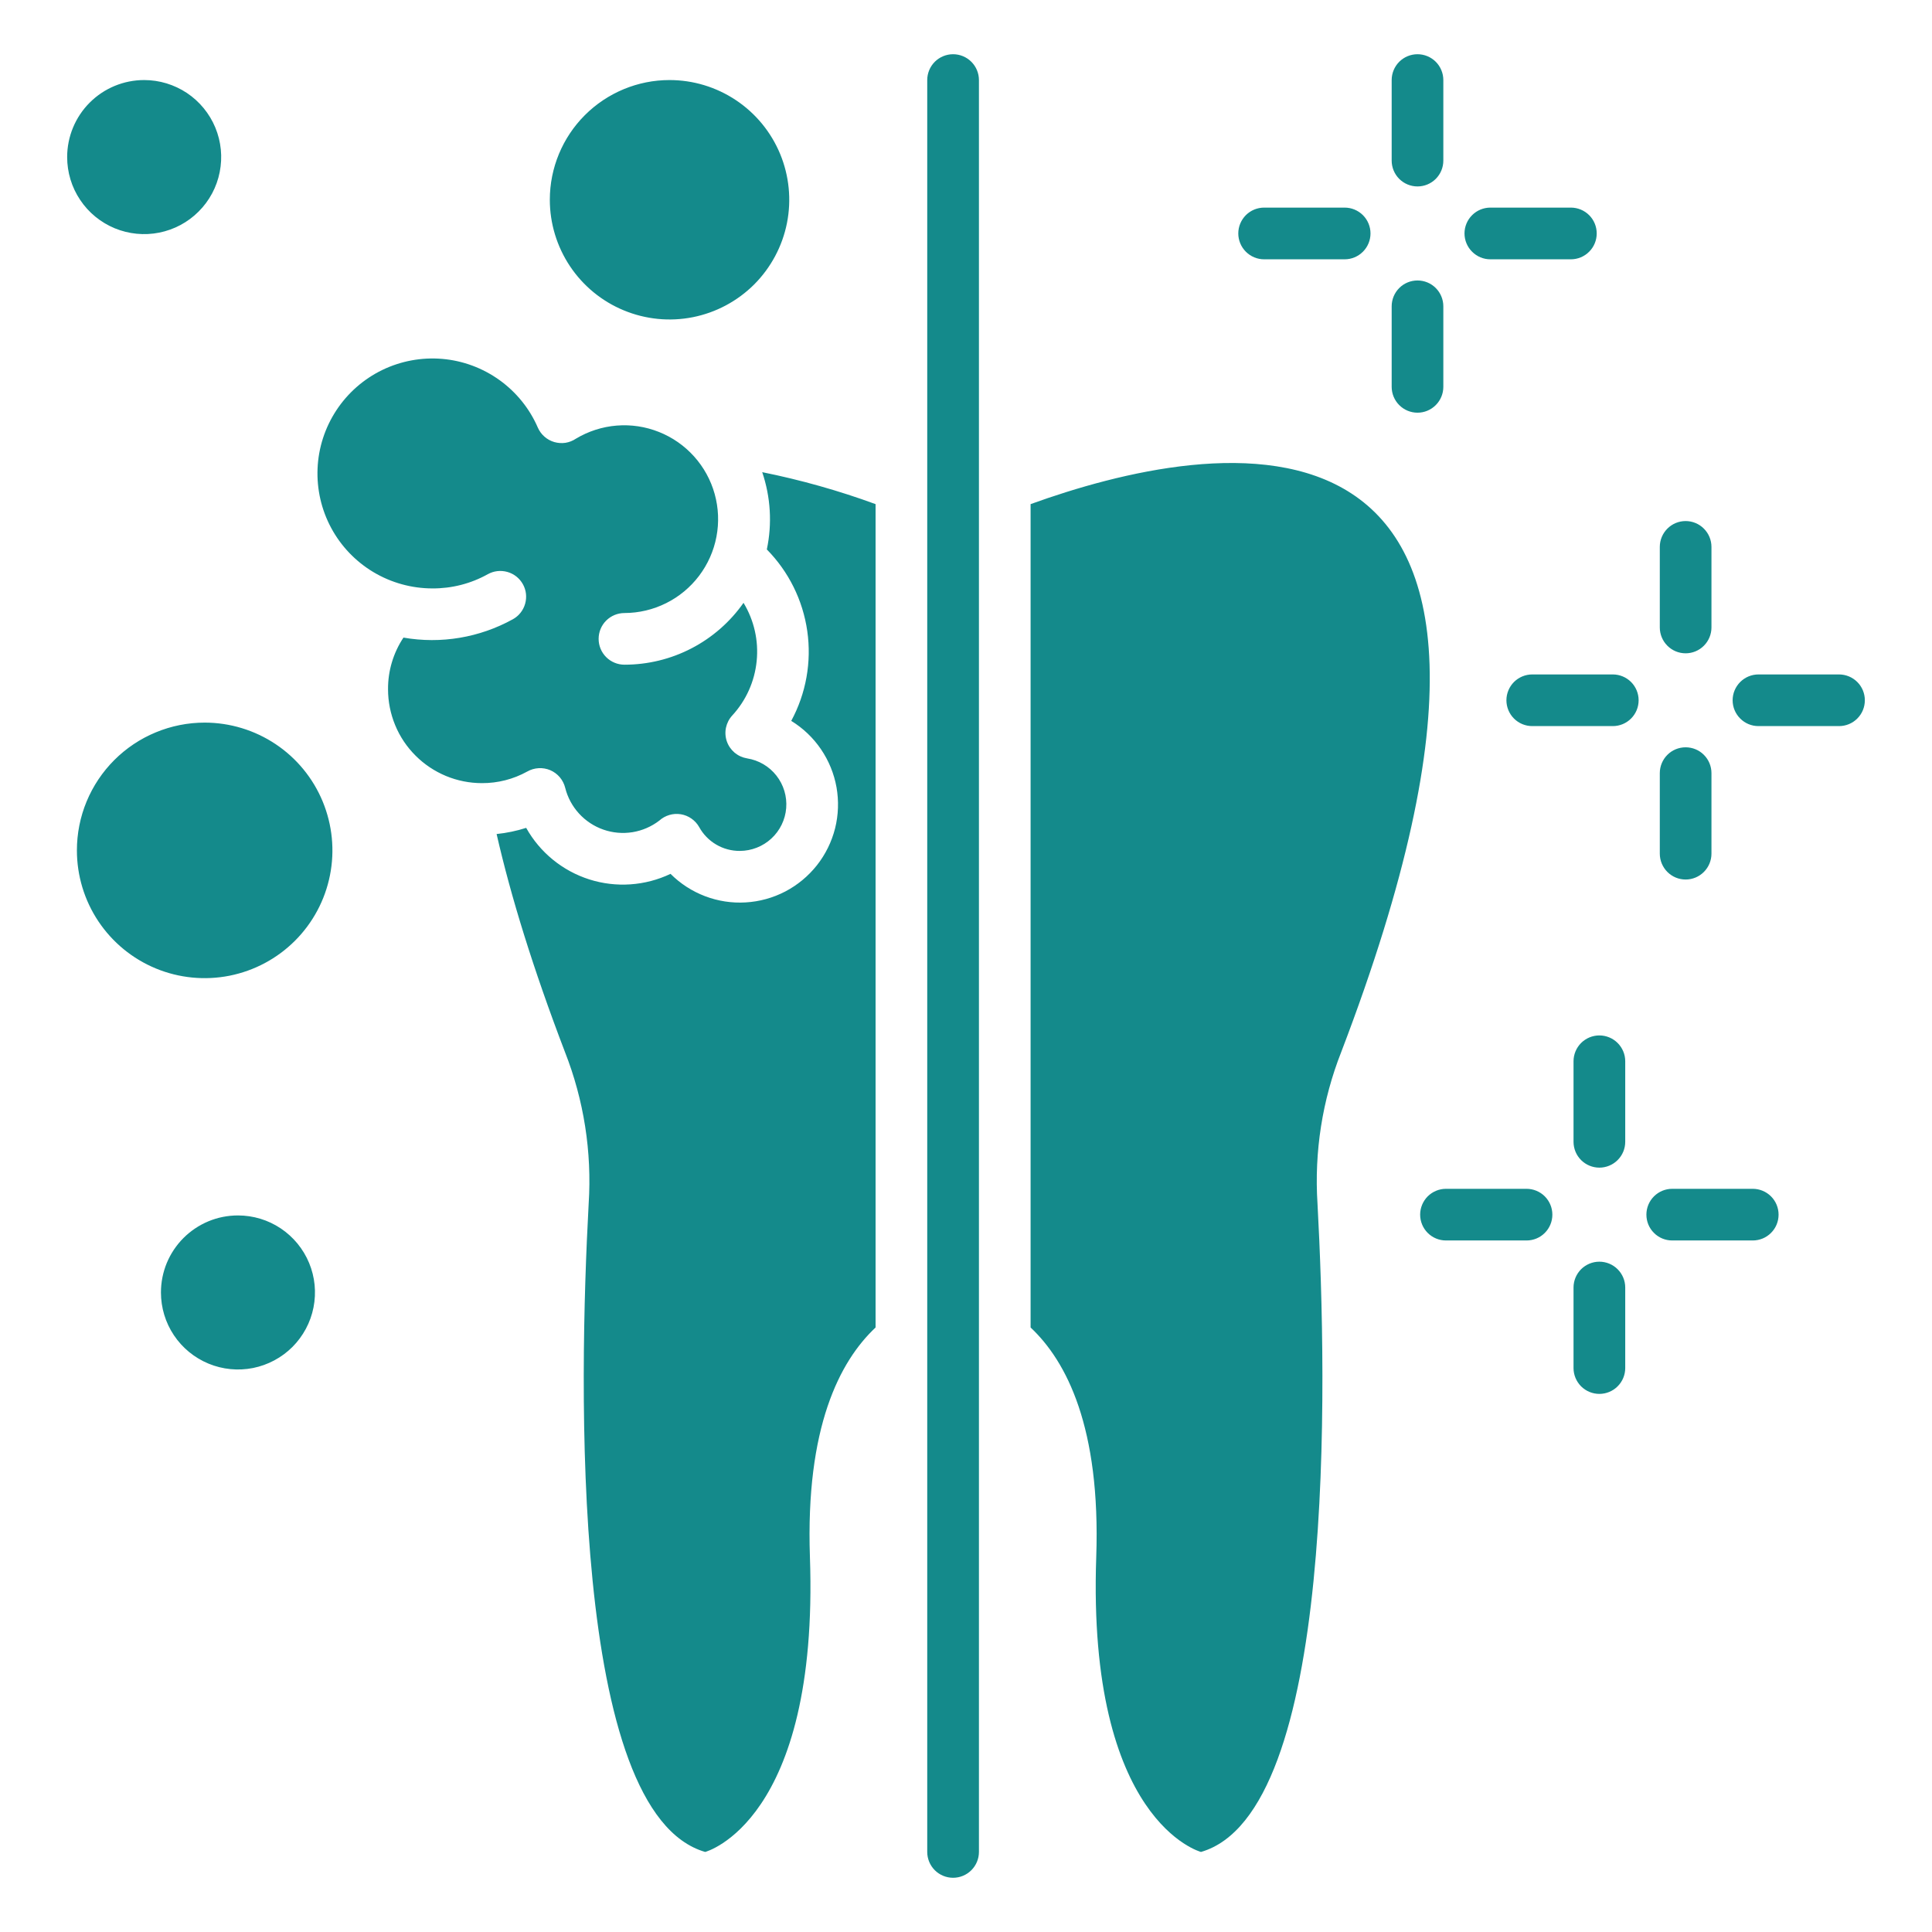 <svg width="46" height="46" viewBox="0 0 46 46" fill="none" xmlns="http://www.w3.org/2000/svg">
<path fill-rule="evenodd" clip-rule="evenodd" d="M20.847 31.607C19.989 32.413 19.178 33.989 19.284 37.072C19.502 43.381 16.79 44.094 16.79 44.094C13.574 43.163 13.783 32.947 14.016 28.658C14.095 27.426 13.902 26.193 13.45 25.044C12.692 23.06 12.163 21.343 11.824 19.858C12.063 19.833 12.299 19.784 12.528 19.711C12.855 20.296 13.392 20.734 14.03 20.938C14.668 21.141 15.36 21.094 15.965 20.806C16.198 21.039 16.478 21.22 16.787 21.338C17.095 21.455 17.425 21.506 17.754 21.486C18.083 21.467 18.405 21.378 18.697 21.226C18.989 21.073 19.246 20.86 19.451 20.601C19.655 20.342 19.802 20.043 19.883 19.723C19.963 19.403 19.974 19.07 19.917 18.745C19.859 18.421 19.733 18.112 19.547 17.839C19.362 17.567 19.12 17.336 18.839 17.164C19.192 16.511 19.326 15.762 19.221 15.027C19.116 14.292 18.779 13.611 18.258 13.082C18.387 12.47 18.349 11.835 18.148 11.242C19.066 11.427 19.968 11.681 20.847 12.003V31.607H20.847ZM4.873 17.205C5.474 17.205 6.063 17.384 6.563 17.718C7.063 18.052 7.453 18.527 7.683 19.083C7.913 19.639 7.974 20.251 7.856 20.841C7.739 21.431 7.449 21.973 7.024 22.398C6.598 22.824 6.056 23.113 5.466 23.231C4.876 23.348 4.264 23.288 3.709 23.058C3.153 22.828 2.678 22.438 2.343 21.937C2.009 21.437 1.831 20.849 1.831 20.247C1.831 19.848 1.909 19.452 2.062 19.083C2.215 18.714 2.439 18.379 2.722 18.096C3.004 17.814 3.339 17.59 3.709 17.437C4.078 17.284 4.473 17.205 4.873 17.205ZM15.941 1.906C16.505 1.906 17.056 2.073 17.525 2.387C17.994 2.7 18.359 3.145 18.575 3.666C18.79 4.186 18.847 4.759 18.737 5.312C18.627 5.865 18.355 6.373 17.957 6.772C17.558 7.17 17.05 7.442 16.497 7.552C15.945 7.662 15.372 7.605 14.851 7.389C14.33 7.174 13.885 6.808 13.572 6.34C13.259 5.871 13.091 5.32 13.091 4.756C13.091 4 13.392 3.275 13.926 2.741C14.461 2.207 15.186 1.906 15.941 1.906ZM17.79 18.057C17.68 18.039 17.578 17.993 17.492 17.922C17.407 17.85 17.343 17.758 17.306 17.653C17.27 17.548 17.262 17.435 17.285 17.326C17.308 17.218 17.359 17.117 17.434 17.036C17.764 16.678 17.968 16.223 18.016 15.739C18.065 15.255 17.955 14.769 17.703 14.353C17.384 14.808 16.959 15.18 16.466 15.436C15.972 15.693 15.424 15.826 14.868 15.826C14.705 15.826 14.548 15.761 14.433 15.646C14.317 15.53 14.253 15.374 14.253 15.211C14.253 15.048 14.317 14.891 14.433 14.776C14.548 14.661 14.705 14.596 14.868 14.596C15.212 14.595 15.552 14.515 15.86 14.361C16.168 14.208 16.436 13.985 16.644 13.711C16.852 13.436 16.994 13.118 17.058 12.78C17.123 12.441 17.108 12.093 17.016 11.761C16.924 11.43 16.756 11.124 16.526 10.868C16.296 10.612 16.01 10.412 15.69 10.285C15.37 10.157 15.025 10.105 14.682 10.133C14.339 10.161 14.007 10.268 13.712 10.445C13.637 10.495 13.553 10.529 13.464 10.543C13.375 10.556 13.284 10.55 13.197 10.525C13.111 10.5 13.031 10.456 12.964 10.397C12.896 10.338 12.842 10.264 12.806 10.182C12.61 9.729 12.294 9.338 11.893 9.05C11.492 8.762 11.021 8.587 10.53 8.545C10.038 8.503 9.544 8.595 9.1 8.81C8.656 9.026 8.279 9.358 8.008 9.77C7.737 10.183 7.582 10.661 7.561 11.154C7.54 11.647 7.652 12.137 7.886 12.571C8.12 13.006 8.468 13.369 8.891 13.622C9.315 13.875 9.799 14.009 10.293 14.01C10.755 14.013 11.211 13.897 11.615 13.671C11.686 13.632 11.763 13.607 11.843 13.598C11.923 13.589 12.004 13.596 12.082 13.618C12.159 13.64 12.232 13.677 12.295 13.727C12.358 13.777 12.41 13.839 12.45 13.91C12.489 13.98 12.514 14.057 12.523 14.137C12.532 14.217 12.525 14.299 12.503 14.376C12.481 14.453 12.444 14.526 12.394 14.589C12.344 14.652 12.282 14.705 12.211 14.744C11.418 15.182 10.499 15.337 9.606 15.181C9.364 15.546 9.236 15.974 9.239 16.411C9.239 16.705 9.297 16.995 9.409 17.266C9.521 17.538 9.686 17.784 9.894 17.991C10.101 18.199 10.348 18.363 10.619 18.476C10.89 18.588 11.18 18.646 11.474 18.646C11.851 18.648 12.223 18.553 12.553 18.37C12.636 18.323 12.729 18.295 12.824 18.29C12.919 18.284 13.014 18.301 13.102 18.338C13.189 18.376 13.267 18.433 13.329 18.506C13.39 18.579 13.434 18.665 13.457 18.757C13.514 18.986 13.627 19.196 13.786 19.37C13.945 19.544 14.145 19.676 14.367 19.753C14.59 19.831 14.828 19.851 15.06 19.814C15.293 19.776 15.512 19.681 15.699 19.537C15.768 19.475 15.849 19.43 15.938 19.404C16.026 19.378 16.119 19.372 16.21 19.387C16.301 19.402 16.388 19.437 16.463 19.49C16.539 19.543 16.602 19.612 16.647 19.692C16.742 19.865 16.882 20.009 17.053 20.109C17.223 20.209 17.417 20.261 17.615 20.26C17.893 20.259 18.162 20.154 18.366 19.965C18.571 19.776 18.697 19.517 18.719 19.239C18.741 18.962 18.658 18.686 18.486 18.467C18.314 18.247 18.065 18.101 17.79 18.057L17.79 18.057ZM5.666 28.939C6.028 28.939 6.383 29.046 6.685 29.248C6.986 29.45 7.221 29.736 7.36 30.071C7.499 30.406 7.535 30.775 7.464 31.131C7.394 31.486 7.219 31.813 6.963 32.07C6.706 32.326 6.379 32.501 6.023 32.572C5.668 32.642 5.299 32.606 4.964 32.467C4.629 32.328 4.342 32.093 4.141 31.792C3.939 31.49 3.832 31.136 3.832 30.773C3.832 30.532 3.879 30.294 3.971 30.071C4.063 29.849 4.199 29.646 4.369 29.476C4.539 29.306 4.741 29.171 4.964 29.078C5.186 28.986 5.425 28.939 5.666 28.939ZM3.433 1.906C3.795 1.906 4.15 2.014 4.452 2.215C4.753 2.417 4.988 2.703 5.127 3.038C5.266 3.374 5.302 3.742 5.231 4.098C5.161 4.454 4.986 4.781 4.729 5.037C4.473 5.294 4.146 5.468 3.79 5.539C3.435 5.61 3.066 5.573 2.731 5.435C2.396 5.296 2.109 5.061 1.908 4.759C1.706 4.458 1.599 4.103 1.599 3.74C1.599 3.254 1.792 2.787 2.136 2.443C2.48 2.099 2.946 1.906 3.433 1.906ZM37.465 25.268C37.465 25.105 37.53 24.949 37.645 24.833C37.761 24.718 37.917 24.653 38.08 24.653C38.243 24.653 38.4 24.718 38.515 24.833C38.631 24.949 38.696 25.105 38.696 25.268V27.186C38.696 27.349 38.631 27.506 38.515 27.621C38.4 27.736 38.243 27.801 38.08 27.801C37.917 27.801 37.761 27.736 37.645 27.621C37.53 27.506 37.465 27.349 37.465 27.186V25.268ZM41.732 28.305C41.895 28.305 42.052 28.37 42.167 28.485C42.283 28.601 42.347 28.757 42.347 28.92C42.347 29.084 42.283 29.24 42.167 29.355C42.052 29.471 41.895 29.535 41.732 29.535H39.815C39.651 29.535 39.495 29.471 39.38 29.355C39.264 29.24 39.2 29.084 39.2 28.92C39.2 28.757 39.264 28.601 39.38 28.485C39.495 28.37 39.651 28.305 39.815 28.305H41.732ZM36.346 28.305C36.509 28.305 36.666 28.37 36.781 28.485C36.896 28.601 36.961 28.757 36.961 28.92C36.961 29.084 36.896 29.24 36.781 29.355C36.666 29.471 36.509 29.535 36.346 29.535H34.428C34.265 29.535 34.109 29.471 33.993 29.355C33.878 29.24 33.813 29.084 33.813 28.92C33.813 28.757 33.878 28.601 33.993 28.485C34.109 28.37 34.265 28.305 34.428 28.305H36.346ZM37.465 30.655C37.465 30.492 37.53 30.336 37.645 30.22C37.761 30.105 37.917 30.04 38.08 30.04C38.243 30.04 38.4 30.105 38.515 30.22C38.631 30.336 38.696 30.492 38.696 30.655V32.573C38.696 32.736 38.631 32.892 38.515 33.008C38.4 33.123 38.243 33.188 38.08 33.188C37.917 33.188 37.761 33.123 37.645 33.008C37.53 32.892 37.465 32.736 37.465 32.573V30.655ZM39.519 13.022C39.519 12.858 39.584 12.702 39.699 12.587C39.814 12.471 39.971 12.406 40.134 12.406C40.297 12.406 40.454 12.471 40.569 12.587C40.684 12.702 40.749 12.858 40.749 13.022V14.939C40.749 15.102 40.684 15.259 40.569 15.374C40.454 15.49 40.297 15.555 40.134 15.555C39.971 15.555 39.814 15.49 39.699 15.374C39.584 15.259 39.519 15.102 39.519 14.939V13.021V13.022ZM43.786 16.058C43.949 16.058 44.106 16.123 44.221 16.238C44.337 16.354 44.401 16.51 44.401 16.673C44.401 16.837 44.337 16.993 44.221 17.108C44.106 17.224 43.949 17.288 43.786 17.288H41.868C41.705 17.288 41.549 17.224 41.434 17.108C41.318 16.993 41.253 16.837 41.253 16.673C41.253 16.51 41.318 16.354 41.434 16.238C41.549 16.123 41.705 16.058 41.868 16.058H43.786ZM38.4 16.058C38.563 16.058 38.719 16.123 38.835 16.238C38.95 16.354 39.015 16.51 39.015 16.673C39.015 16.837 38.95 16.993 38.835 17.108C38.719 17.224 38.563 17.288 38.4 17.288H36.482C36.319 17.288 36.163 17.224 36.047 17.108C35.932 16.993 35.867 16.837 35.867 16.673C35.867 16.51 35.932 16.354 36.047 16.238C36.163 16.123 36.319 16.058 36.482 16.058H38.4ZM39.519 18.408C39.519 18.244 39.584 18.088 39.699 17.973C39.814 17.857 39.971 17.793 40.134 17.793C40.297 17.793 40.454 17.857 40.569 17.973C40.684 18.088 40.749 18.244 40.749 18.408V20.325C40.749 20.488 40.684 20.645 40.569 20.76C40.454 20.876 40.297 20.941 40.134 20.941C39.971 20.941 39.814 20.876 39.699 20.76C39.584 20.645 39.519 20.488 39.519 20.325V18.408ZM33.135 1.906C33.135 1.743 33.2 1.587 33.315 1.471C33.43 1.356 33.587 1.291 33.75 1.291C33.913 1.291 34.07 1.356 34.185 1.471C34.3 1.587 34.365 1.743 34.365 1.906V3.824C34.365 3.987 34.3 4.144 34.185 4.259C34.07 4.374 33.913 4.439 33.75 4.439C33.587 4.439 33.43 4.374 33.315 4.259C33.2 4.144 33.135 3.987 33.135 3.824V1.906ZM37.402 4.943C37.565 4.943 37.722 5.008 37.837 5.123C37.953 5.239 38.017 5.395 38.017 5.558C38.017 5.721 37.953 5.878 37.837 5.993C37.722 6.109 37.565 6.174 37.402 6.174H35.484C35.321 6.174 35.165 6.109 35.05 5.993C34.934 5.878 34.869 5.721 34.869 5.558C34.869 5.395 34.934 5.239 35.05 5.123C35.165 5.008 35.321 4.943 35.484 4.943H37.402ZM32.016 4.943C32.179 4.943 32.335 5.008 32.451 5.123C32.566 5.239 32.631 5.395 32.631 5.558C32.631 5.721 32.566 5.878 32.451 5.993C32.335 6.109 32.179 6.174 32.016 6.174H30.098C29.935 6.174 29.778 6.109 29.663 5.993C29.548 5.878 29.483 5.721 29.483 5.558C29.483 5.395 29.548 5.239 29.663 5.123C29.778 5.008 29.935 4.943 30.098 4.943H32.016ZM33.135 7.293C33.135 7.13 33.2 6.973 33.315 6.858C33.43 6.742 33.587 6.678 33.75 6.678C33.913 6.678 34.07 6.742 34.185 6.858C34.3 6.973 34.365 7.13 34.365 7.293V9.21C34.365 9.374 34.3 9.53 34.185 9.645C34.07 9.761 33.913 9.826 33.75 9.826C33.587 9.826 33.43 9.761 33.315 9.645C33.2 9.53 33.135 9.374 33.135 9.21V7.293ZM22.077 1.906C22.077 1.743 22.142 1.587 22.257 1.471C22.373 1.356 22.529 1.291 22.692 1.291C22.856 1.291 23.012 1.356 23.127 1.471C23.243 1.587 23.308 1.743 23.308 1.906V44.094C23.308 44.257 23.243 44.413 23.127 44.529C23.012 44.644 22.856 44.709 22.692 44.709C22.529 44.709 22.373 44.644 22.257 44.529C22.142 44.413 22.077 44.257 22.077 44.094V1.906ZM24.538 12.003V31.607C25.396 32.413 26.207 33.989 26.101 37.072C25.883 43.381 28.595 44.094 28.595 44.094C31.81 43.163 31.602 32.947 31.369 28.657C31.29 27.425 31.483 26.191 31.936 25.043C38.251 8.52 28.753 10.479 24.538 12.003Z" fill="#148A8B"/>
</svg>
